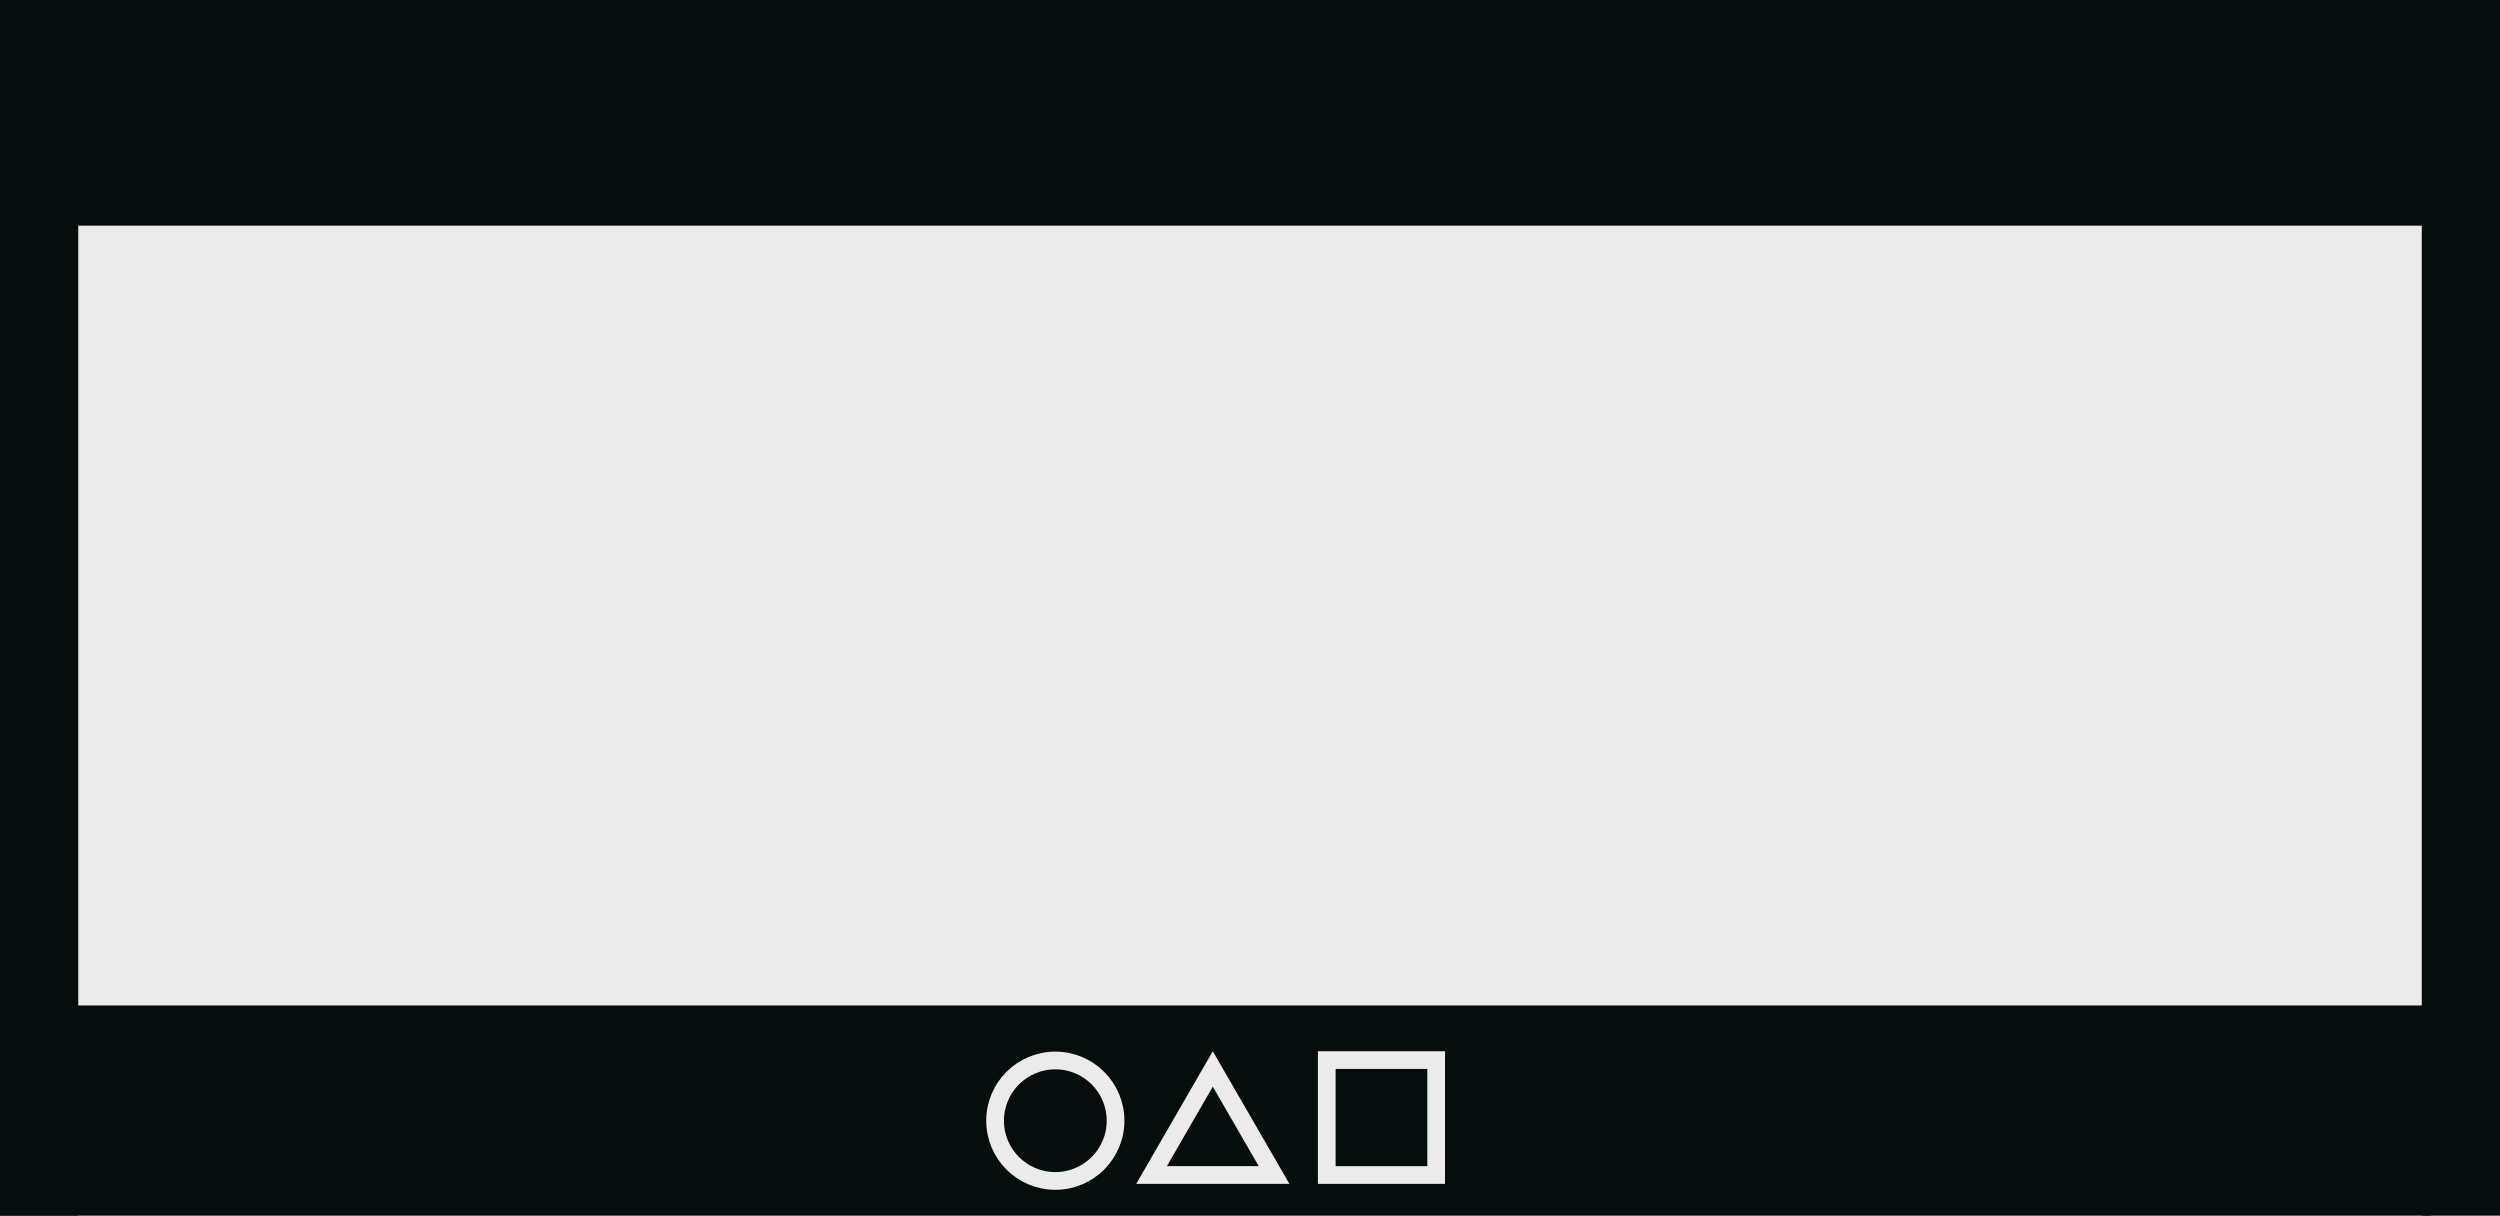 <?xml version="1.0" encoding="UTF-8"?> <svg xmlns="http://www.w3.org/2000/svg" width="109" height="53" viewBox="0 0 109 53" fill="none"><rect x="0" y="0" width="109" height="53" fill="#808080" stroke="none"/><g clip-path="url(#clip0_1905_968)"><rect width="53" height="109" transform="matrix(0 -1 1 0 0 53)" fill="#EBEBEB"></rect><rect y="-0.162" width="106" height="10" fill="#060E0D"></rect><rect y="43.838" width="106" height="10" fill="#060E0D"></rect><rect x="57.847" y="46.22" width="4.77" height="5.011" stroke="#EBEBEB" stroke-width="0.772"></rect><path d="M55.549 51.23H50.208L52.878 46.606L55.549 51.23Z" stroke="#EBEBEB" stroke-width="0.772"></path><circle cx="46.012" cy="48.863" r="2.626" stroke="#EBEBEB" stroke-width="0.772"></circle><rect x="1.706" y="-39.294" width="105.589" height="266.589" stroke="#060E0D" stroke-width="3.411"></rect></g><defs><clipPath id="clip0_1905_968"><rect width="53" height="109" fill="white" transform="matrix(0 -1 1 0 0 53)"></rect></clipPath></defs></svg> 